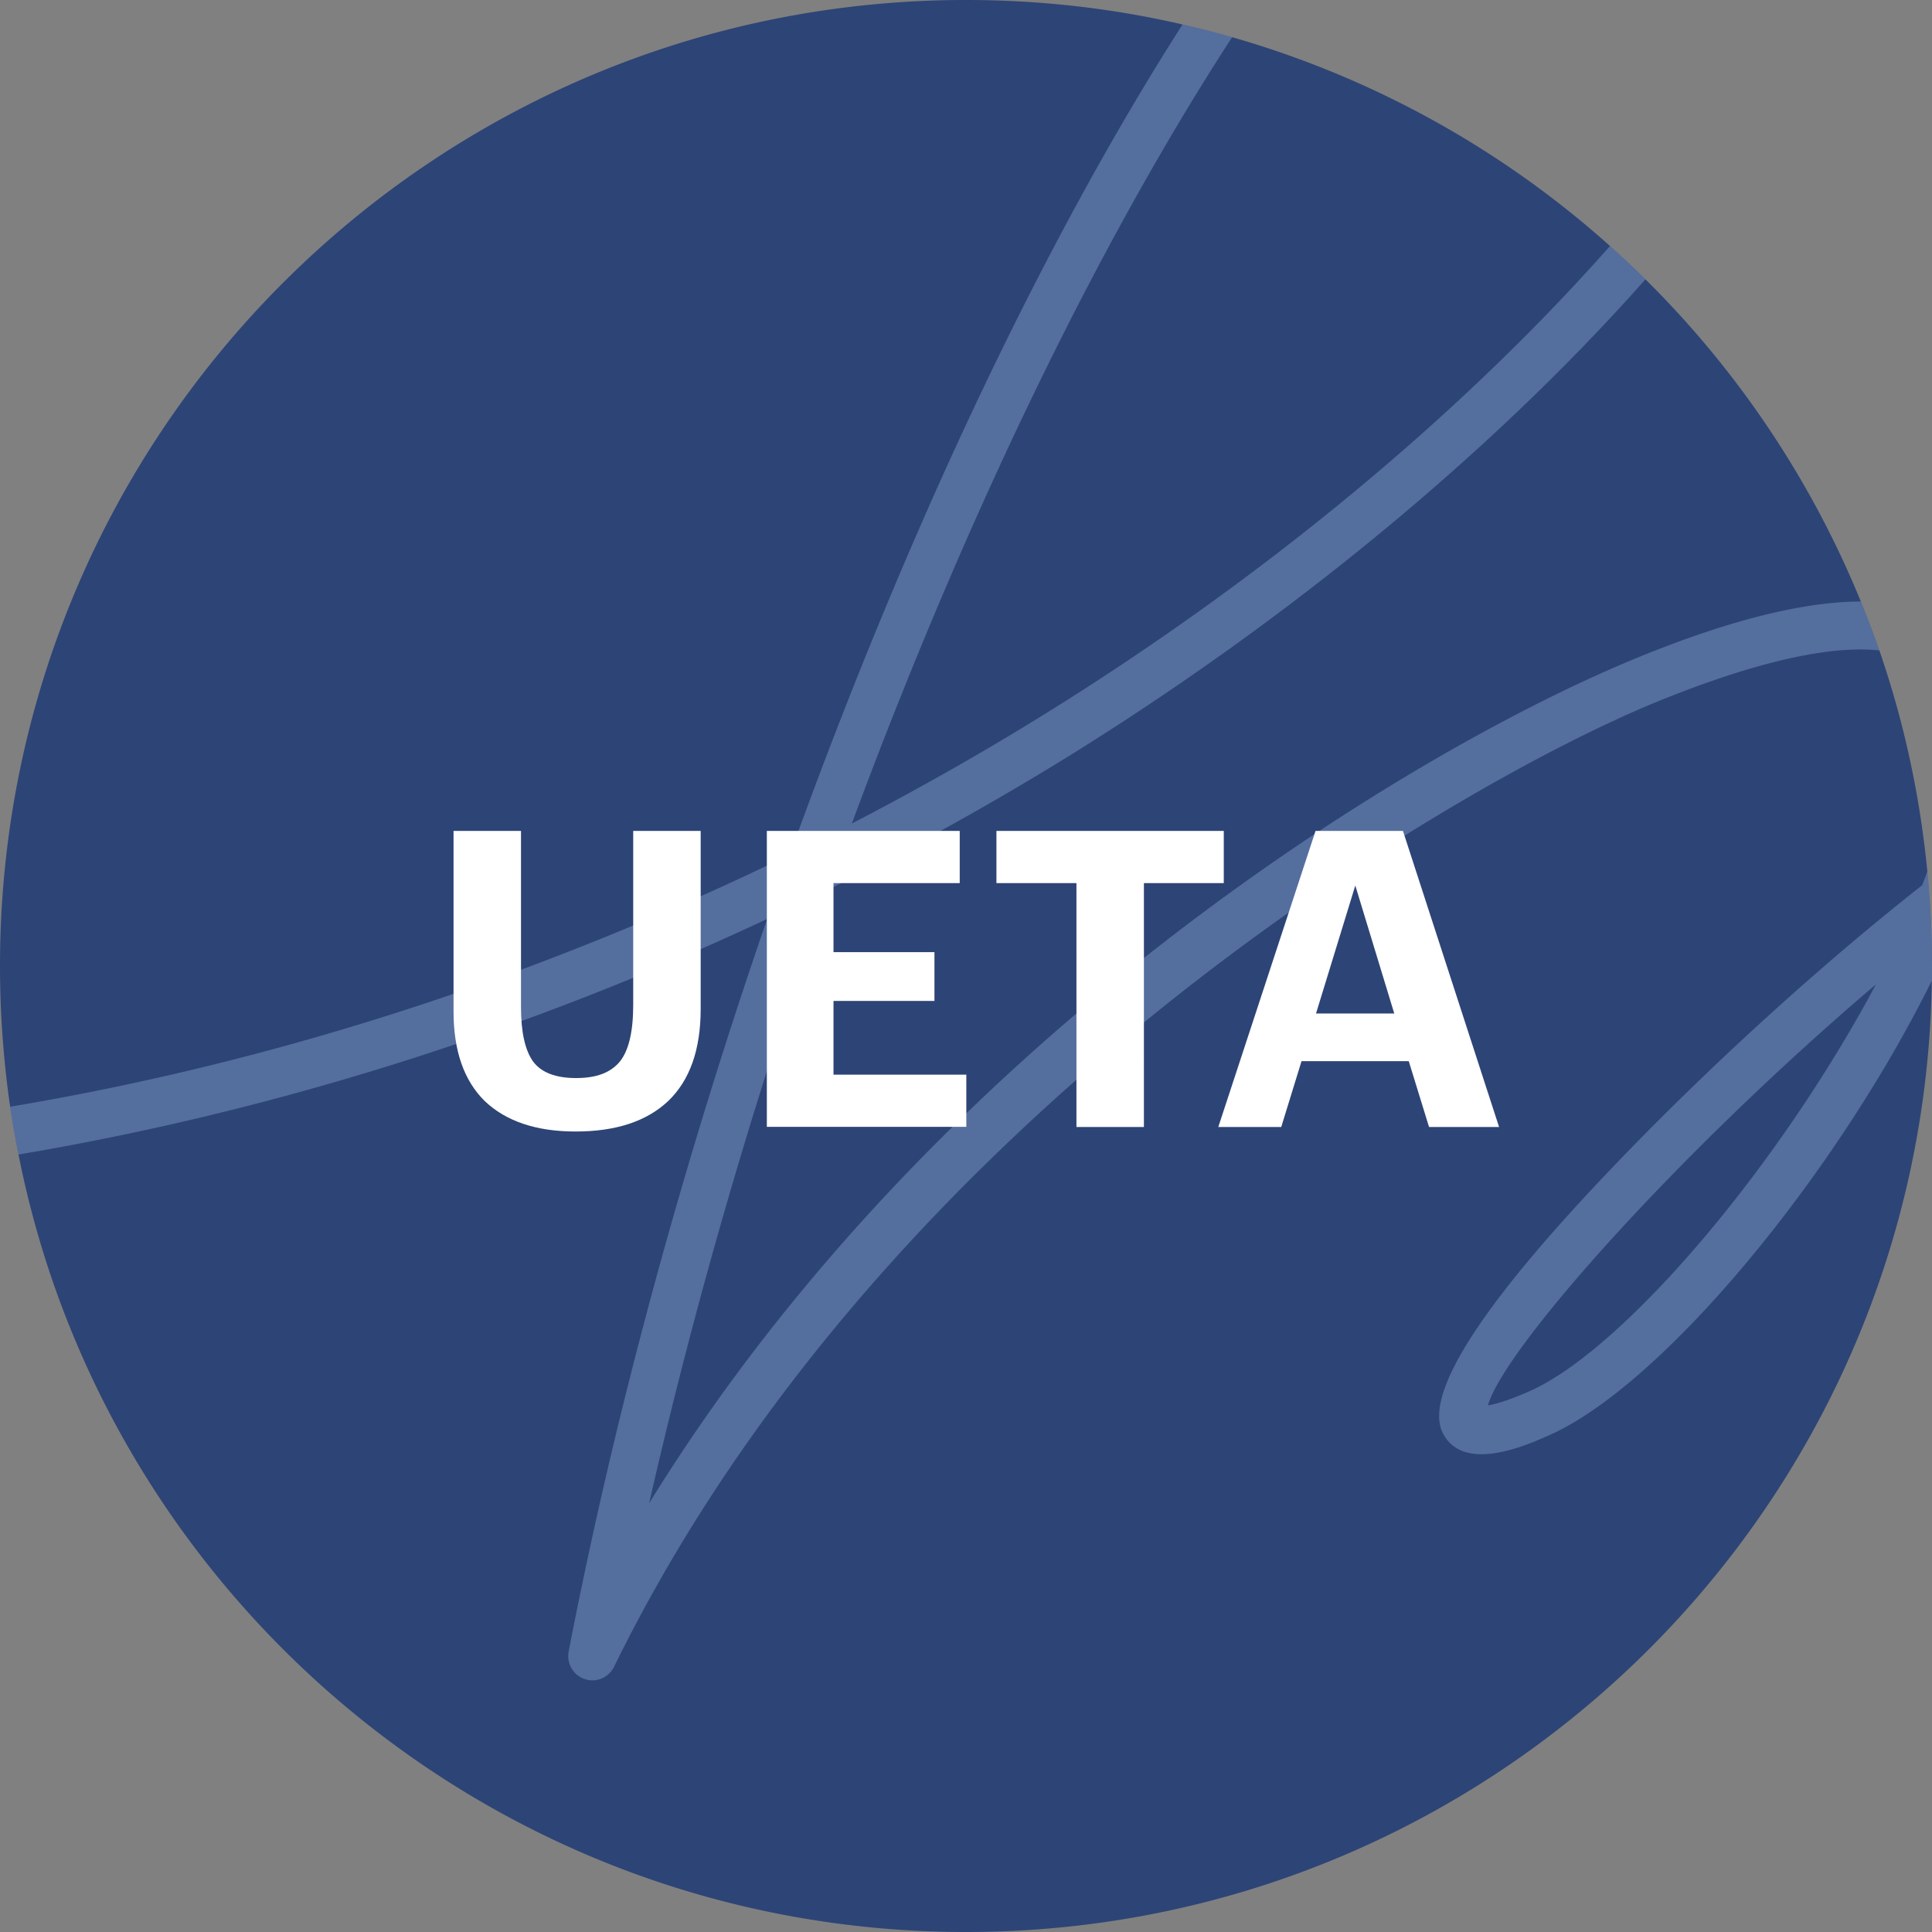 <svg xmlns="http://www.w3.org/2000/svg" width="120" height="120" viewBox="0 0 120 120">
  <rect x="0" y="0" width="120" height="120" fill="#808080" stroke="none"/>
  <path fill="#2D4476" d="M120 60c0 .3 0 .61-.01.91C119.51 93.63 92.83 120 60 120 30.87 120 6.59 99.25 1.15 71.71c-.2-.98-.37-1.97-.52-2.97A61.37 61.37 0 0 1 0 60C0 26.86 26.86 0 60 0c4.62 0 9.13.52 13.45 1.52 1.04.23 2.06.5 3.08.79A59.915 59.915 0 0 1 100 15.28c.75.67 1.49 1.36 2.2 2.07a60.024 60.024 0 0 1 13.38 20.01c.41 1 .79 2.01 1.15 3.04 1.51 4.37 2.52 8.97 2.98 13.73.19 1.93.29 3.89.29 5.87Z"/>
  <path fill="#AECFFC" d="M119.71 54.13c-.1.28-.21.56-.32.85-5.53 4.36-11.42 9.62-16.81 15.04-9.95 10.03-14.31 16.42-12.95 19.02 1.28 2.45 5.12.76 6.56.12 7.02-3.08 17.78-16.08 23.8-28.25.01-.3.01-.61.01-.91 0-1.98-.1-3.94-.29-5.87Zm-6.36 12.45c-6.04 9.58-13.59 17.74-18.37 19.84-1.32.58-2.12.8-2.56.87 1-3.53 11.8-15.69 24.09-26.14-.93 1.76-1.99 3.57-3.16 5.43Zm2.23-29.22c-3.57.01-8.19 1.16-13.83 3.47-14.26 5.82-43.73 23.8-61.43 52.54 2.95-12.96 6.75-25.87 11.1-38.1 5.78-2.87 10.75-5.71 14.81-8.21C80.17 38.43 92.77 28 102.2 17.35c-.71-.71-1.45-1.4-2.2-2.07-8.65 9.79-20.71 20.17-35.35 29.22-3.31 2.05-7.25 4.32-11.74 6.65 7-18.91 15.26-35.99 23.62-48.84-1.02-.29-2.04-.56-3.08-.79-4.18 6.53-8.37 14.17-12.48 22.8-4.29 9.02-8.3 18.74-11.91 28.76C36.39 59.26 19.91 65.51.63 68.74c.15 1 .32 1.99.52 2.97 18.23-3.07 34.01-8.78 46.5-14.63-5.21 15.08-9.47 30.69-12.33 45.5-.14.74.28 1.47 1 1.71.15.05.31.08.47.08.56 0 1.09-.32 1.35-.84 16.81-34.33 52.44-54.9 64.75-59.93 4.65-1.9 10.07-3.6 13.84-3.2a61.38 61.38 0 0 0-1.15-3.04Z" opacity=".3"/>
  <path fill="#fff" d="M35.75 70.28c-2.43 0-4.31-.63-5.63-1.88-1.3-1.27-1.95-3.13-1.95-5.58V51.61h4.19v10.95c0 1.54.25 2.67.75 3.37.51.69 1.41 1.03 2.67 1.03s2.13-.33 2.7-1c.57-.69.85-1.87.85-3.55v-10.8h4.19v11.06c0 2.52-.67 4.42-2.01 5.71-1.34 1.27-3.26 1.9-5.76 1.9Zm11.88-18.67h11.98v3.24h-7.84v4.29h6.27v3.03h-6.27v4.58h8.25v3.24H47.63V51.6v.01Zm19.22 3.24h-4.96v-3.24h14.12v3.24h-4.96V70h-4.19V54.85h-.01Zm14.86-3.24h5.43L93.11 70h-4.35l-1.26-4.09h-6.66L79.58 70h-3.91l6.04-18.39Zm.03 11.34h4.86L84.18 55l-2.44 7.95Z"/>
</svg>
